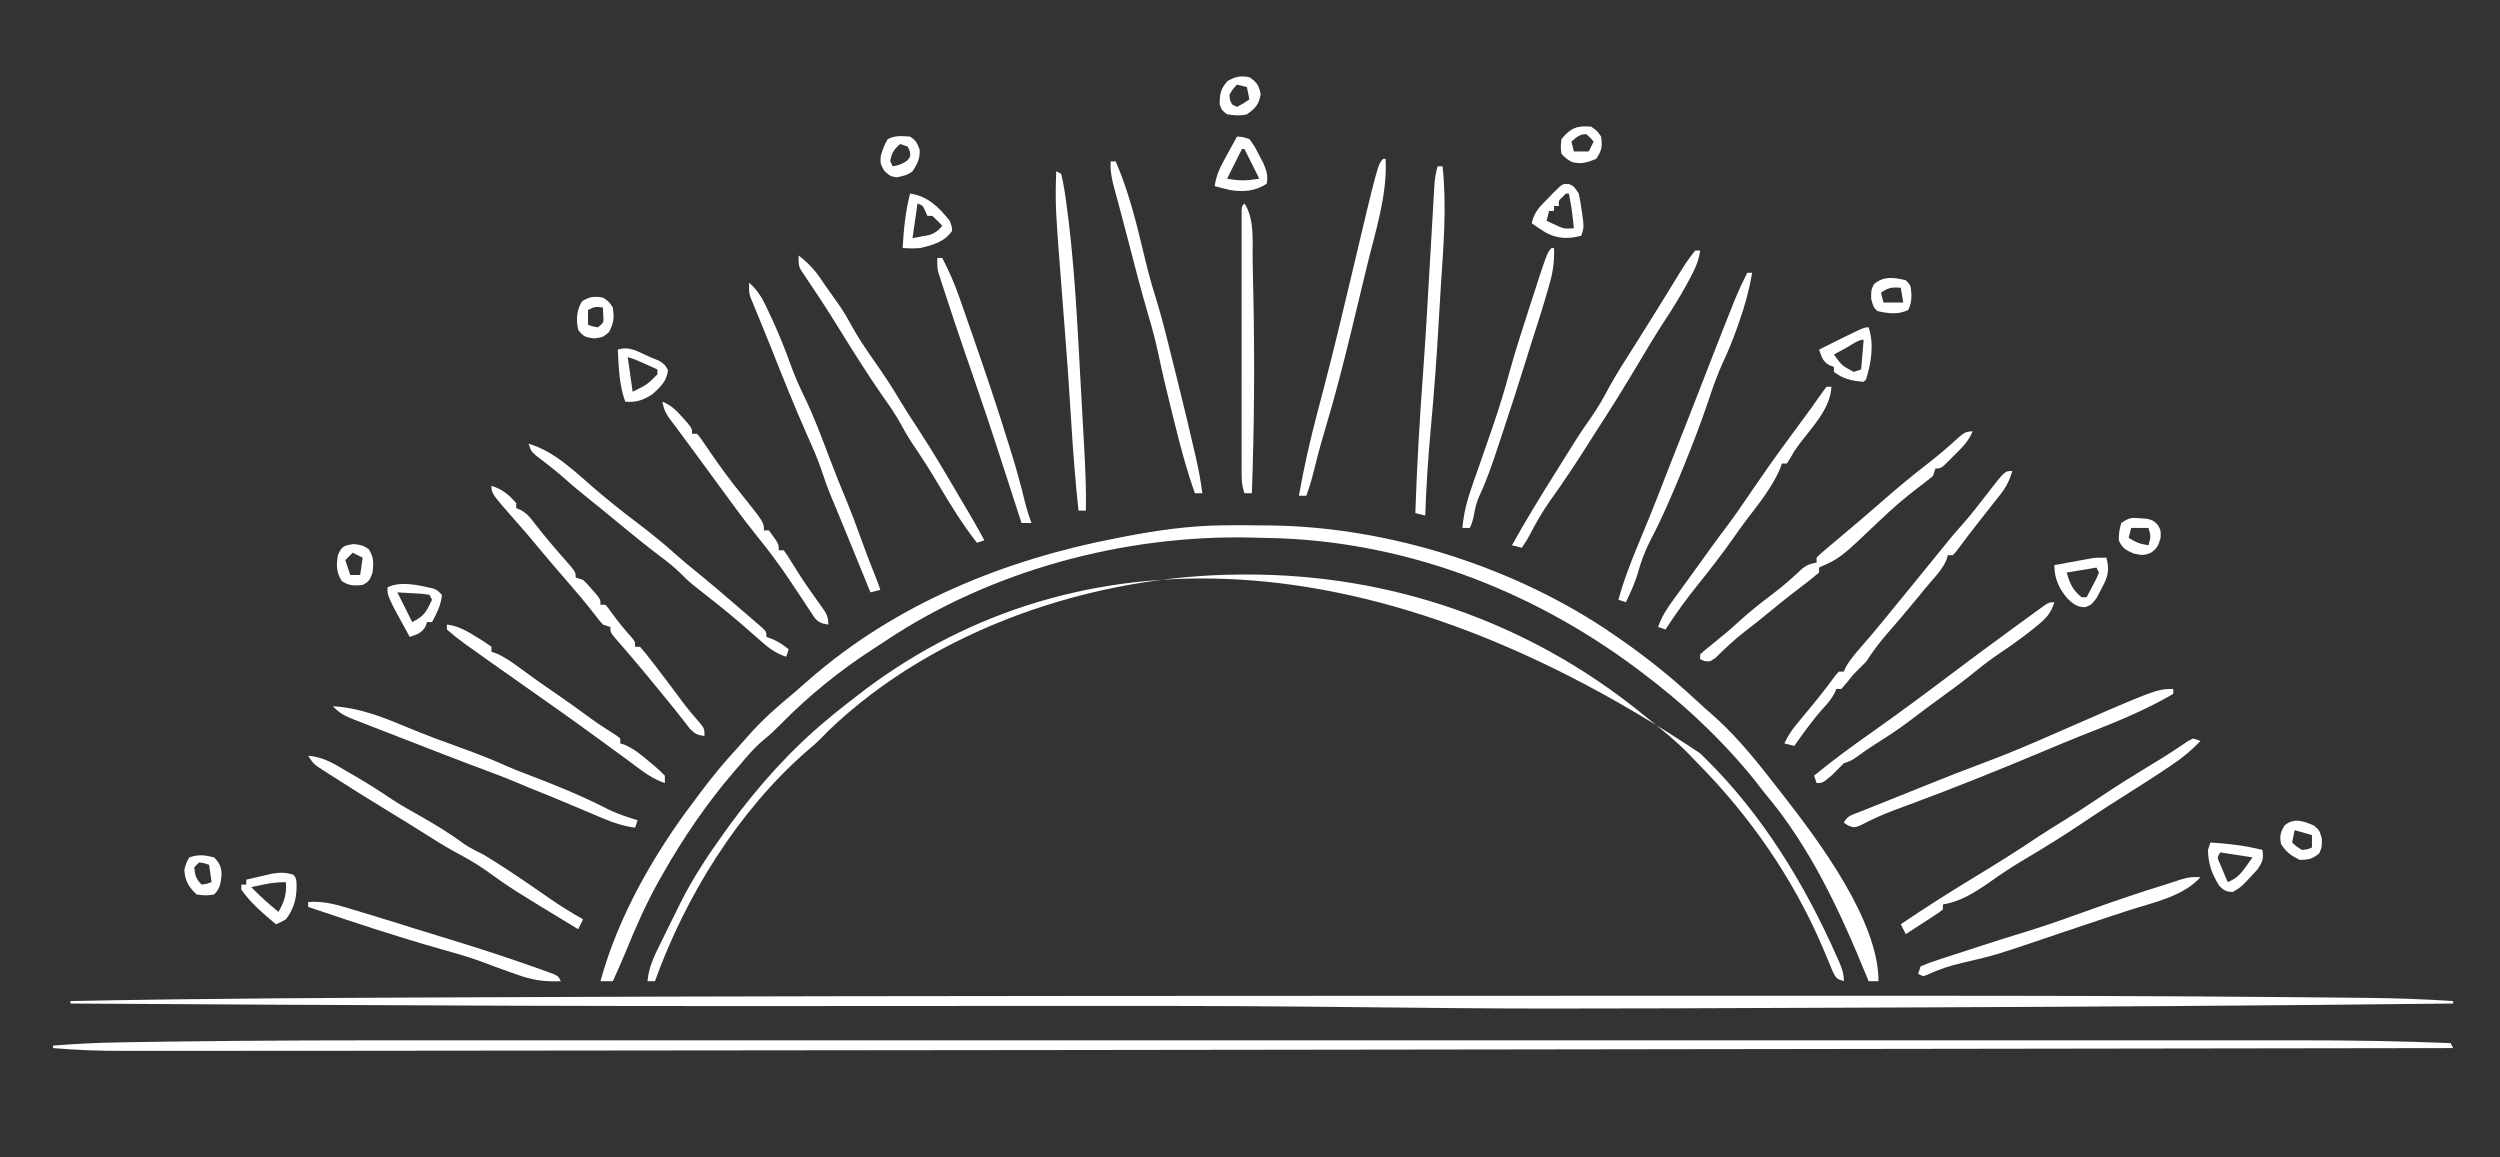 <?xml version="1.0" encoding="UTF-8" standalone="no" ?>
<!DOCTYPE svg PUBLIC "-//W3C//DTD SVG 1.1//EN" "http://www.w3.org/Graphics/SVG/1.1/DTD/svg11.dtd">
<svg xmlns="http://www.w3.org/2000/svg" xmlns:xlink="http://www.w3.org/1999/xlink" version="1.1" width="1080" height="500" viewBox="16.36 -12.22 1080 500" xml:space="preserve">
<rect x="16.36" y="-12.22" width="1080" height="500" fill="#333333" stroke="none"/>
<desc>Created with Fabric.js 5.2.4</desc>
<defs>
</defs>
<g transform="matrix(0 0 0 0 0 0)" id="6b1b3329-2578-43d5-9a4a-e3d559199214"  >
</g>
<g transform="matrix(1 0 0 1 540 250)" id="d617b390-7be3-4c4a-89b8-c3b7012f92b7"  >
<rect style="stroke: none; stroke-width: 1; stroke-dasharray: none; stroke-linecap: butt; stroke-dashoffset: 0; stroke-linejoin: miter; stroke-miterlimit: 4; fill: rgb(255,255,255); fill-rule: nonzero; opacity: 1; visibility: hidden;" vector-effect="non-scaling-stroke"  x="-540" y="-250" rx="0" ry="0" width="1080" height="500" />
</g>
<g transform="matrix(1.07 0 0 1.07 557.7 231.28)"  >
<g style="" vector-effect="non-scaling-stroke"   >
		<g transform="matrix(1 0 0 1 3.5 177.04)"  >
<path style="stroke: none; stroke-width: 1; stroke-dasharray: none; stroke-linecap: butt; stroke-dashoffset: 0; stroke-linejoin: miter; stroke-miterlimit: 4; fill: rgb(255,255,255); fill-rule: nonzero; opacity: 1;" vector-effect="non-scaling-stroke"  transform=" translate(71.88, -2.58)" d="M 0 0 C 21.938 0.005 43.876 0.004 65.815 -0.001 C 92.012 -0.006 118.209 -0.008 144.407 -0.005 C 147.221 -0.005 150.035 -0.005 152.85 -0.004 C 153.887 -0.004 153.887 -0.004 154.946 -0.004 C 165.047 -0.003 175.147 -0.004 185.248 -0.007 C 237.478 -0.019 289.706 0.06 341.934 0.544 C 345.312 0.575 348.691 0.605 352.069 0.634 C 357.325 0.681 362.58 0.732 367.836 0.788 C 369.738 0.807 371.641 0.826 373.543 0.843 C 385.431 0.951 397.261 1.364 409.125 2.129 C 409.125 2.459 409.125 2.789 409.125 3.129 C 334.73 3.988 260.335 4.45 185.935 4.73 C 180.823 4.749 175.711 4.769 170.599 4.789 C 35.256 5.316 35.256 5.316 -31.37 4.614 C -39.111 4.533 -46.853 4.456 -54.594 4.383 C -55.26 4.377 -55.926 4.371 -56.612 4.364 C -87.48 4.079 -118.349 4.085 -149.219 4.094 C -150.519 4.095 -151.819 4.095 -153.158 4.095 C -171.527 4.101 -189.897 4.113 -208.266 4.125 C -232.308 4.142 -256.349 4.155 -280.391 4.161 C -281.072 4.161 -281.753 4.161 -282.454 4.161 C -343.387 4.175 -404.318 3.954 -465.25 3.629 C -466.385 3.623 -467.519 3.617 -468.688 3.611 C -496.75 3.462 -524.813 3.303 -552.875 3.129 C -552.875 2.799 -552.875 2.469 -552.875 2.129 C -497.499 1.037 -442.12 0.815 -386.735 0.604 C -380.171 0.58 -373.607 0.554 -367.044 0.527 C -296.934 0.247 -226.824 0.069 0 0 Z" stroke-linecap="round" />
</g>
		<g transform="matrix(1 0 0 1 -5.5 76.53)"  >
<path style="stroke: none; stroke-width: 1; stroke-dasharray: none; stroke-linecap: butt; stroke-dashoffset: 0; stroke-linejoin: miter; stroke-miterlimit: 4; fill: rgb(255,255,255); fill-rule: nonzero; opacity: 1;" vector-effect="non-scaling-stroke"  transform=" translate(-7.57, -92)" d="M 0 0 C 6.193 -0.096 12.379 -0.056 18.572 0.046 C 19.665 0.057 19.665 0.057 20.78 0.068 C 68.253 0.726 119.547 17.12 158.572 44.046 C 159.183 44.465 159.795 44.883 160.424 45.315 C 171.472 52.931 181.801 61.178 191.623 70.319 C 194.291 72.801 197.021 75.205 199.76 77.608 C 209.503 86.391 217.544 96.72 225.572 107.046 C 226.034 107.635 226.496 108.223 226.971 108.83 C 241.574 127.575 265.572 159.601 265.572 184.046 C 264.252 184.046 262.932 184.046 261.572 184.046 C 261.297 183.368 261.021 182.691 260.737 181.992 C 250.02 155.789 238.03 129.803 219.572 108.046 C 218.363 106.484 217.154 104.922 215.947 103.358 C 202.494 86.595 186.759 71.897 169.572 59.046 C 169.016 58.627 168.46 58.209 167.887 57.778 C 124.511 25.348 72.092 5.741 17.678 5.072 C 15.829 5.049 13.98 4.992 12.131 4.929 C -39.198 3.795 -93.014 18.274 -135.749 46.923 C -137.356 47.998 -138.981 49.046 -140.607 50.093 C -154.029 58.808 -166.263 68.738 -177.494 80.133 C -179.8 82.463 -182.103 84.703 -184.678 86.733 C -188.367 89.835 -191.331 93.364 -194.428 97.046 C -195.54 98.326 -195.54 98.326 -196.674 99.632 C -207.655 112.458 -217.112 126.363 -225.428 141.046 C -225.768 141.64 -226.107 142.235 -226.458 142.848 C -231.933 152.5 -236.287 162.498 -240.477 172.764 C -242.057 176.555 -243.739 180.301 -245.428 184.046 C -247.078 184.046 -248.728 184.046 -250.428 184.046 C -243.329 157.959 -228.722 132.476 -212.428 111.046 C -211.585 109.916 -210.742 108.786 -209.9 107.655 C -205.405 101.669 -200.707 95.933 -195.623 90.433 C -194.173 88.856 -192.75 87.255 -191.357 85.628 C -185.544 78.881 -179.051 73.24 -172.224 67.564 C -170.285 65.925 -168.388 64.244 -166.49 62.558 C -131.134 31.557 -87.085 13.758 -41.428 5.046 C -40.365 4.839 -39.302 4.633 -38.208 4.42 C -25.445 1.965 -13.008 0.246 0 0 Z" stroke-linecap="round" />
</g>
		<g transform="matrix(1 0 0 1 0 194.58)"  >
<path style="stroke: none; stroke-width: 1; stroke-dasharray: none; stroke-linecap: butt; stroke-dashoffset: 0; stroke-linejoin: miter; stroke-miterlimit: 4; fill: rgb(255,255,255); fill-rule: nonzero; opacity: 1;" vector-effect="non-scaling-stroke"  transform=" translate(-326.67, -2.13)" d="M 0 0 C 10.318 0.003 20.636 0.001 30.954 -0.002 C 51.146 -0.007 71.339 -0.007 91.531 -0.004 C 109.181 -0.002 126.83 -0.001 144.48 -0.002 C 145.659 -0.002 146.838 -0.002 148.053 -0.002 C 152.841 -0.003 157.63 -0.003 162.418 -0.003 C 207.126 -0.006 251.833 -0.004 296.541 0.002 C 336.173 0.007 375.806 0.006 415.439 0.001 C 460.13 -0.004 504.821 -0.006 549.512 -0.003 C 554.28 -0.003 559.047 -0.002 563.814 -0.002 C 564.987 -0.002 566.161 -0.002 567.37 -0.002 C 585.025 -0.001 602.68 -0.002 620.334 -0.005 C 640.397 -0.007 660.459 -0.007 680.521 -0.001 C 691.724 0.002 702.927 0.002 714.13 -0.002 C 721.634 -0.004 729.137 -0.003 736.641 0.002 C 740.9 0.004 745.16 0.005 749.42 0.001 C 769.693 -0.015 789.913 0.3 810.171 1.132 C 810.501 1.792 810.831 2.452 811.171 3.132 C 744.861 3.228 678.55 3.324 612.239 3.418 C 610.744 3.42 610.744 3.42 609.219 3.422 C 587.513 3.453 565.807 3.483 544.101 3.514 C 533.442 3.529 522.783 3.544 512.124 3.559 C 510.533 3.561 510.533 3.561 508.911 3.563 C 478.242 3.607 447.573 3.651 416.904 3.695 C 318.471 3.839 220.038 3.979 -42.703 4.221 C -51.095 4.224 -59.487 4.229 -67.879 4.236 C -77.728 4.243 -87.577 4.247 -97.425 4.247 C -102.288 4.246 -107.15 4.247 -112.013 4.253 C -116.379 4.257 -120.746 4.258 -125.112 4.254 C -126.666 4.253 -128.219 4.255 -129.772 4.258 C -139.173 4.275 -148.461 3.939 -157.829 3.132 C -157.829 2.802 -157.829 2.472 -157.829 2.132 C -148.821 1.413 -139.856 0.951 -130.822 0.82 C -129.591 0.799 -128.36 0.779 -127.092 0.758 C -123.713 0.704 -120.335 0.654 -116.957 0.607 C -114.78 0.577 -112.603 0.545 -110.426 0.514 C -73.619 -0.013 -36.811 -0.012 0 0 Z" stroke-linecap="round" />
</g>
		<g transform="matrix(1 0 0 1 -3 86.49)"  >
<path style="stroke: none; stroke-width: 1; stroke-dasharray: none; stroke-linecap: butt; stroke-dashoffset: 0; stroke-linejoin: miter; stroke-miterlimit: 4; fill: rgb(255,255,255); fill-rule: nonzero; opacity: 1;" vector-effect="non-scaling-stroke"  transform=" translate(183.5, -9.91)" d="M 0 0 C 0.663 0.648 1.326 1.297 2.009 1.965 C 25.136 24.753 42.171 52.698 55.25 82.25 C 55.538 82.899 55.826 83.548 56.122 84.217 C 57.311 87 58 88.938 58 92 C 55 91 55 91 53.457 87.965 C 52.9 86.626 52.353 85.283 51.812 83.938 C 51.191 82.461 50.566 80.986 49.938 79.512 C 49.456 78.379 49.456 78.379 48.965 77.224 C 37.181 50.061 20.166 25.56 -0.553 4.473 C -1.802 3.201 -3.034 1.913 -4.262 0.621 C -9.441 -4.747 -15.166 -9.366 -21 -14 C -22.097 -14.888 -23.193 -15.776 -24.289 -16.664 C -69.587 -53.131 -124.996 -72.293 -183.062 -72.188 C -184.152 -72.186 -184.152 -72.186 -185.263 -72.184 C -244.394 -71.987 -308.475 -50.795 -351.875 -9.203 C -353.03 -8.038 -354.177 -6.865 -355.316 -5.684 C -356.992 -4.008 -358.741 -2.514 -360.562 -1 C -388.286 23.084 -409.637 57.678 -422 92 C -422.99 92 -423.98 92 -425 92 C -424.504 85.742 -421.66 80.606 -418.938 75.062 C -418.438 74.036 -417.938 73.01 -417.424 71.953 C -415.961 68.963 -414.483 65.98 -413 63 C -412.629 62.248 -412.258 61.497 -411.875 60.723 C -406.8 50.517 -400.663 41.235 -394 32 C -393.247 30.949 -392.494 29.899 -391.719 28.816 C -380.217 13.127 -367.039 -1.61 -352 -14 C -351.281 -14.597 -350.561 -15.194 -349.82 -15.809 C -347.241 -17.91 -344.629 -19.961 -342 -22 C -341.486 -22.402 -340.973 -22.804 -340.444 -23.218 C -258.039 -87.305 -138.749 -92.724 0 0 Z" stroke-linecap="round" />
</g>
		<g transform="matrix(1 0 0 1 235.5 -6.98)"  >
<path style="stroke: none; stroke-width: 1; stroke-dasharray: none; stroke-linecap: butt; stroke-dashoffset: 0; stroke-linejoin: miter; stroke-miterlimit: 4; fill: rgb(255,255,255); fill-rule: nonzero; opacity: 1;" vector-effect="non-scaling-stroke"  transform=" translate(55, -46.44)" d="M 0 0 C -1.612 4.031 -4.462 6.759 -7.5 9.75 C -7.999 10.257 -8.498 10.763 -9.012 11.285 C -12.747 15 -12.747 15 -15 15 C -15.33 15.99 -15.66 16.98 -16 18 C -18.009 19.684 -20.022 21.255 -22.125 22.812 C -27.569 26.952 -32.624 31.334 -37.562 36.062 C -53.36 51.123 -53.36 51.123 -62 55 C -62 55.66 -62 56.32 -62 57 C -64.069 58.767 -66.146 60.423 -68.312 62.062 C -69.605 63.058 -70.897 64.054 -72.188 65.051 C -72.833 65.548 -73.479 66.045 -74.145 66.557 C -76.739 68.575 -79.277 70.658 -81.812 72.75 C -85.02 75.395 -88.256 77.98 -91.562 80.5 C -95.919 83.822 -99.826 87.545 -103.738 91.375 C -106 93 -106 93 -108.293 92.75 C -109.138 92.379 -109.138 92.379 -110 92 C -110 91.34 -110 90.68 -110 90 C -108.427 88.586 -106.789 87.244 -105.125 85.938 C -101.342 82.917 -97.679 79.848 -94.125 76.562 C -89.854 72.665 -85.382 69.153 -80.766 65.68 C -76.581 62.511 -72.699 59.118 -68.902 55.496 C -66.901 53.922 -65.489 53.405 -63 53 C -63 52.34 -63 51.68 -63 51 C -61.707 49.66 -61.707 49.66 -59.812 48.062 C -59.078 47.437 -58.343 46.812 -57.586 46.168 C -56.733 45.453 -55.879 44.737 -55 44 C -53.516 42.746 -52.033 41.493 -50.55 40.238 C -49.458 39.315 -48.364 38.392 -47.271 37.471 C -43.63 34.4 -40.031 31.287 -36.448 28.15 C -30.393 22.852 -24.24 17.754 -17.874 12.834 C -13.642 9.55 -9.614 6.092 -5.672 2.461 C -3.702 0.739 -2.641 0 0 0 Z" stroke-linecap="round" />
</g>
		<g transform="matrix(1 0 0 1 260.5 18.08)"  >
<path style="stroke: none; stroke-width: 1; stroke-dasharray: none; stroke-linecap: butt; stroke-dashoffset: 0; stroke-linejoin: miter; stroke-miterlimit: 4; fill: rgb(255,255,255); fill-rule: nonzero; opacity: 1;" vector-effect="non-scaling-stroke"  transform=" translate(46, -55.5)" d="M 0 0 C -1.283 4.597 -2.974 7.355 -6 11 C -6.854 12.076 -7.704 13.154 -8.551 14.234 C -8.999 14.805 -9.447 15.375 -9.908 15.962 C -10.372 16.552 -10.835 17.142 -11.312 17.75 C -12.036 18.668 -12.036 18.668 -12.773 19.604 C -16.128 23.867 -19.423 28.17 -22.66 32.523 C -23.102 33.011 -23.544 33.498 -24 34 C -24.66 34 -25.32 34 -26 34 C -26.206 34.681 -26.413 35.361 -26.625 36.062 C -28.116 39.247 -29.861 41.339 -32.184 43.941 C -34.233 46.264 -36.177 48.655 -38.125 51.062 C -42.262 56.148 -46.516 61.123 -50.838 66.053 C -53.865 69.541 -56.461 73.131 -59 77 C -60.645 78.688 -62.313 80.354 -64 82 C -64.906 83.096 -65.802 84.2 -66.688 85.312 C -67.451 86.199 -68.214 87.086 -69 88 C -69.66 88 -70.32 88 -71 88 C -71.266 88.587 -71.531 89.173 -71.805 89.777 C -73.033 92.062 -74.364 93.666 -76.125 95.562 C -80.486 100.419 -84.233 105.678 -88 111 C -89.32 110.67 -90.64 110.34 -92 110 C -90.68 107.159 -89.202 104.838 -87.207 102.426 C -86.662 101.762 -86.117 101.098 -85.556 100.414 C -84.981 99.721 -84.405 99.027 -83.812 98.312 C -82.635 96.882 -81.457 95.451 -80.281 94.02 C -79.715 93.331 -79.149 92.642 -78.566 91.932 C -76.046 88.823 -73.644 85.628 -71.27 82.406 C -70.641 81.71 -70.641 81.71 -70 81 C -69.34 81 -68.68 81 -68 81 C -67.774 80.465 -67.549 79.93 -67.316 79.379 C -65.574 76.229 -63.288 73.64 -60.938 70.938 C -59.938 69.773 -58.939 68.607 -57.941 67.441 C -57.444 66.861 -56.947 66.282 -56.434 65.684 C -52.884 61.516 -49.455 57.247 -46 53 C -44.584 51.27 -43.167 49.541 -41.75 47.812 C -39.086 44.56 -36.432 41.3 -33.789 38.031 C -23.967 25.891 -23.967 25.891 -20.375 21.875 C -16.668 17.731 -13.294 13.326 -9.906 8.921 C -2.996 0 -2.996 0 0 0 Z" stroke-linecap="round" />
</g>
		<g transform="matrix(1 0 0 1 322 110.08)"  >
<path style="stroke: none; stroke-width: 1; stroke-dasharray: none; stroke-linecap: butt; stroke-dashoffset: 0; stroke-linejoin: miter; stroke-miterlimit: 4; fill: rgb(255,255,255); fill-rule: nonzero; opacity: 1;" vector-effect="non-scaling-stroke"  transform=" translate(57.5, -39.5)" d="M 0 0 C 0.99 0.33 1.98 0.66 3 1 C -0.46 4.639 -3.952 7.535 -8.125 10.375 C -8.695 10.764 -9.265 11.152 -9.852 11.553 C -15.16 15.153 -20.571 18.585 -26 22 C -28.252 23.434 -30.503 24.871 -32.75 26.312 C -33.636 26.88 -33.636 26.88 -34.54 27.46 C -37.557 29.4 -40.554 31.363 -43.523 33.375 C -51.503 38.779 -59.635 43.826 -67.928 48.736 C -73.042 51.778 -77.943 54.98 -82.766 58.469 C -88.399 62.329 -94.183 65.947 -101 67 C -101 67.66 -101 68.32 -101 69 C -102.377 70.145 -102.377 70.145 -104.281 71.383 C -104.958 71.828 -105.635 72.272 -106.332 72.73 C -107.047 73.191 -107.763 73.651 -108.5 74.125 C -109.215 74.593 -109.931 75.061 -110.668 75.543 C -112.441 76.702 -114.22 77.852 -116 79 C -116.66 77.68 -117.32 76.36 -118 75 C -107.923 68.148 -97.663 61.681 -87.243 55.366 C -78.876 50.272 -70.558 45.1 -62.445 39.609 C -59.128 37.426 -55.75 35.343 -52.375 33.25 C -47.056 29.951 -41.811 26.568 -36.625 23.062 C -30.344 18.824 -23.931 14.835 -17.444 10.921 C -14.1 8.903 -10.773 6.877 -7.52 4.715 C -6.544 4.066 -5.568 3.418 -4.562 2.75 C -3.739 2.188 -2.915 1.626 -2.066 1.047 C -1.384 0.701 -0.703 0.356 0 0 Z" stroke-linecap="round" />
</g>
		<g transform="matrix(1 0 0 1 305 78.48)"  >
<path style="stroke: none; stroke-width: 1; stroke-dasharray: none; stroke-linecap: butt; stroke-dashoffset: 0; stroke-linejoin: miter; stroke-miterlimit: 4; fill: rgb(255,255,255); fill-rule: nonzero; opacity: 1;" vector-effect="non-scaling-stroke"  transform=" translate(66.5, -27.9)" d="M 0 0 C 0 0.66 0 1.32 0 2 C -11.759 8.845 -24.086 13.765 -36.739 18.709 C -41.96 20.776 -47.136 22.949 -52.312 25.125 C -70.167 32.605 -88.133 39.883 -106.293 46.594 C -106.985 46.849 -107.676 47.105 -108.389 47.369 C -109.734 47.865 -111.081 48.361 -112.428 48.854 C -117.378 50.693 -122.086 52.871 -126.766 55.312 C -129 56 -129 56 -131.297 55.125 C -131.859 54.754 -132.421 54.383 -133 54 C -131.55 51.101 -129.685 50.874 -126.699 49.68 C -125.03 49.006 -125.03 49.006 -123.327 48.319 C -122.126 47.843 -120.925 47.366 -119.688 46.875 C -117.829 46.129 -115.971 45.383 -114.112 44.636 C -112.246 43.888 -110.379 43.144 -108.511 42.4 C -105.444 41.177 -102.381 39.945 -99.32 38.707 C -91.747 35.649 -84.157 32.656 -76.5 29.812 C -68.165 26.714 -59.993 23.313 -51.848 19.746 C -6.742 0 -6.742 0 0 0 Z" stroke-linecap="round" />
</g>
		<g transform="matrix(1 0 0 1 142.5 -66.42)"  >
<path style="stroke: none; stroke-width: 1; stroke-dasharray: none; stroke-linecap: butt; stroke-dashoffset: 0; stroke-linejoin: miter; stroke-miterlimit: 4; fill: rgb(255,255,255); fill-rule: nonzero; opacity: 1;" vector-effect="non-scaling-stroke"  transform=" translate(36, -60)" d="M 0 0 C 0.66 0 1.32 0 2 0 C 1.393 4.459 -0.368 8.037 -2.5 11.938 C -2.859 12.602 -3.218 13.266 -3.588 13.95 C -6.238 18.78 -9.117 23.424 -12.15 28.025 C -16.114 34.075 -19.798 40.287 -23.5 46.5 C -28.839 55.449 -34.298 64.278 -40 73 C -41.19 74.873 -42.378 76.748 -43.562 78.625 C -48.399 86.231 -53.366 93.741 -58.625 101.062 C -61.701 105.413 -64.263 109.938 -66.738 114.652 C -68 117 -68 117 -70 120 C -71.32 119.67 -72.64 119.34 -74 119 C -68.693 109.513 -63.104 100.246 -57.295 91.059 C -55.983 88.972 -54.683 86.878 -53.387 84.781 C -49.8 78.986 -46.23 73.225 -42.25 67.688 C -39.366 63.653 -37.036 59.475 -34.715 55.098 C -31.496 49.283 -27.877 43.708 -24.323 38.094 C -22.162 34.674 -20.019 31.243 -17.875 27.812 C -17.461 27.152 -17.048 26.491 -16.621 25.81 C -14.655 22.666 -12.7 19.517 -10.77 16.352 C -3.487 4.411 -3.487 4.411 0 0 Z" stroke-linecap="round" />
</g>
		<g transform="matrix(1 0 0 1 174.5 -50.92)"  >
<path style="stroke: none; stroke-width: 1; stroke-dasharray: none; stroke-linecap: butt; stroke-dashoffset: 0; stroke-linejoin: miter; stroke-miterlimit: 4; fill: rgb(255,255,255); fill-rule: nonzero; opacity: 1;" vector-effect="non-scaling-stroke"  transform=" translate(25, -66.5)" d="M 0 0 C 0.66 0 1.32 0 2 0 C 0.796 6.892 -0.95 13.357 -3.312 19.938 C -3.595 20.754 -3.878 21.571 -4.17 22.412 C -5.748 26.874 -7.506 31.181 -9.504 35.473 C -11.93 40.711 -13.817 46.023 -15.625 51.5 C -18.689 60.541 -22.076 69.414 -25.688 78.25 C -26.139 79.355 -26.59 80.461 -27.055 81.6 C -30.757 90.576 -34.598 99.467 -39.125 108.062 C -41.377 112.509 -42.978 116.797 -44.277 121.598 C -45.47 125.563 -47.224 129.267 -49 133 C -49.99 132.67 -50.98 132.34 -52 132 C -49.839 124.072 -46.906 116.579 -43.75 109 C -42.763 106.606 -41.778 104.211 -40.793 101.816 C -40.315 100.655 -39.837 99.494 -39.345 98.297 C -37 92.549 -34.763 86.76 -32.535 80.965 C -31.425 78.08 -30.286 75.209 -29.134 72.341 C -27.168 67.432 -25.238 62.51 -23.32 57.582 C -22.632 55.814 -21.943 54.047 -21.254 52.279 C -20.192 49.553 -19.13 46.826 -18.069 44.099 C -4.062 8.124 -4.062 8.124 0 0 Z" stroke-linecap="round" />
</g>
		<g transform="matrix(1 0 0 1 -146 -66.42)"  >
<path style="stroke: none; stroke-width: 1; stroke-dasharray: none; stroke-linecap: butt; stroke-dashoffset: 0; stroke-linejoin: miter; stroke-miterlimit: 4; fill: rgb(255,255,255); fill-rule: nonzero; opacity: 1;" vector-effect="non-scaling-stroke"  transform=" translate(-37.5, -58)" d="M 0 0 C 4.343 3.356 6.992 6.337 10 11 C 12.221 14.167 14.45 17.33 16.684 20.488 C 18.416 23.026 19.921 25.626 21.383 28.328 C 24.078 33.268 27.212 37.833 30.438 42.438 C 34.288 47.998 38.05 53.542 41.441 59.398 C 43.548 62.916 45.813 66.323 48.062 69.75 C 54.245 79.203 59.954 88.926 65.641 98.683 C 66.613 100.341 67.596 101.992 68.585 103.64 C 70.003 106.006 71.354 108.398 72.688 110.812 C 73.124 111.603 73.561 112.393 74.012 113.207 C 74.338 113.799 74.664 114.39 75 115 C 73.515 115.495 73.515 115.495 72 116 C 66.153 108.502 61.271 100.597 56.44 92.424 C 53.021 86.654 49.442 81.069 45.664 75.527 C 44.126 73.192 42.76 70.837 41.438 68.375 C 39.266 64.347 36.73 60.699 34.074 56.977 C 27.292 47.244 21.031 37.134 14.792 27.047 C 12.558 23.447 10.276 19.887 7.93 16.359 C 7.421 15.59 6.911 14.82 6.387 14.027 C 5.4 12.54 4.405 11.058 3.402 9.582 C 2.958 8.91 2.513 8.239 2.055 7.547 C 1.657 6.957 1.26 6.368 0.851 5.761 C 0 4 0 4 0 0 Z" stroke-linecap="round" />
</g>
		<g transform="matrix(1 0 0 1 -240 -5.42)"  >
<path style="stroke: none; stroke-width: 1; stroke-dasharray: none; stroke-linecap: butt; stroke-dashoffset: 0; stroke-linejoin: miter; stroke-miterlimit: 4; fill: rgb(255,255,255); fill-rule: nonzero; opacity: 1;" vector-effect="non-scaling-stroke"  transform=" translate(-52.5, -43)" d="M 0 0 C 10.561 3.09 18.663 11.3 26.879 18.34 C 32.179 22.877 37.639 27.21 43.191 31.434 C 48.902 35.778 54.464 40.188 59.777 45.02 C 62.192 47.171 64.675 49.213 67.188 51.25 C 73.349 56.253 79.377 61.403 85.377 66.597 C 86.877 67.894 88.384 69.184 89.891 70.473 C 90.71 71.183 91.53 71.893 92.375 72.625 C 93.084 73.236 93.793 73.847 94.523 74.477 C 96 76 96 76 96 78 C 96.743 78.268 97.485 78.536 98.25 78.812 C 100.866 79.942 102.802 81.209 105 83 C 104.505 84.485 104.505 84.485 104 86 C 99.168 84.489 96.075 81.741 92.375 78.438 C 91.128 77.347 89.881 76.257 88.633 75.168 C 87.711 74.36 87.711 74.36 86.771 73.537 C 80.132 67.775 73.21 62.338 66.289 56.922 C 64 55 64 55 61.57 52.543 C 58.939 49.94 56.213 47.777 53.25 45.562 C 47.065 40.887 41.078 35.995 35.109 31.049 C 31.247 27.849 27.369 24.677 23.438 21.562 C 19.889 18.744 16.472 15.813 13.09 12.797 C 9.833 9.997 6.417 7.402 3.004 4.797 C 1 3 1 3 0 0 Z" stroke-linecap="round" />
</g>
		<g transform="matrix(1 0 0 1 -39.02 -95.42)"  >
<path style="stroke: none; stroke-width: 1; stroke-dasharray: none; stroke-linecap: butt; stroke-dashoffset: 0; stroke-linejoin: miter; stroke-miterlimit: 4; fill: rgb(255,255,255); fill-rule: nonzero; opacity: 1;" vector-effect="non-scaling-stroke"  transform=" translate(-18.47, -67)" d="M 0 0 C 0.66 0 1.32 0 2 0 C 7.094 11.732 10.143 23.89 13.107 36.287 C 14.549 42.295 16.027 48.256 17.902 54.148 C 20.549 62.526 22.615 71.047 24.727 79.571 C 25.429 82.402 26.137 85.231 26.846 88.061 C 29.247 97.678 31.57 107.311 33.785 116.973 C 33.994 117.876 34.202 118.779 34.417 119.71 C 35.495 124.462 36.392 129.165 37 134 C 36.01 134 35.02 134 34 134 C 30.763 124.956 28.31 115.799 26.018 106.483 C 25.44 104.134 24.854 101.788 24.268 99.441 C 22.534 92.472 20.866 85.502 19.395 78.473 C 18.245 73.001 16.856 67.666 15.25 62.312 C 12.165 51.771 9.405 41.155 6.68 30.516 C 5.628 26.414 4.555 22.321 3.445 18.234 C 3.21 17.364 2.975 16.493 2.733 15.596 C 2.301 14.003 1.864 12.412 1.422 10.822 C 0.426 7.132 -0.248 3.829 0 0 Z" stroke-linecap="round" />
</g>
		<g transform="matrix(1 0 0 1 36.04 -95.42)"  >
<path style="stroke: none; stroke-width: 1; stroke-dasharray: none; stroke-linecap: butt; stroke-dashoffset: 0; stroke-linejoin: miter; stroke-miterlimit: 4; fill: rgb(255,255,255); fill-rule: nonzero; opacity: 1;" vector-effect="non-scaling-stroke"  transform=" translate(16.46, -68)" d="M 0 0 C 0.33 0 0.66 0 1 0 C 1.778 14.774 -3.321 29.918 -6.75 44.188 C -6.97 45.107 -7.191 46.027 -7.418 46.975 C -8.937 53.318 -10.466 59.66 -12 66 C -12.177 66.733 -12.354 67.466 -12.536 68.221 C -15.911 82.192 -19.464 96.075 -23.604 109.84 C -25.351 115.657 -26.911 121.493 -28.342 127.396 C -29.081 130.32 -29.976 133.163 -31 136 C -31.99 136 -32.98 136 -34 136 C -32.037 124.678 -29.495 113.607 -26.562 102.5 C -25.791 99.552 -25.023 96.604 -24.254 93.656 C -24.064 92.928 -23.873 92.2 -23.677 91.45 C -19.909 77.016 -16.435 62.516 -13 48 C -2.149 2.149 -2.149 2.149 0 0 Z" stroke-linecap="round" />
</g>
		<g transform="matrix(1 0 0 1 71.41 -89.92)"  >
<path style="stroke: none; stroke-width: 1; stroke-dasharray: none; stroke-linecap: butt; stroke-dashoffset: 0; stroke-linejoin: miter; stroke-miterlimit: 4; fill: rgb(255,255,255); fill-rule: nonzero; opacity: 1;" vector-effect="non-scaling-stroke"  transform=" translate(3.09, -70.5)" d="M 0 0 C 0.66 0 1.32 0 2 0 C 3.728 16.181 2.362 32.265 1.294 48.441 C 1.011 52.762 0.762 57.083 0.523 61.406 C -0.307 76.27 -1.394 91.086 -2.762 105.91 C -3.839 117.597 -4.609 129.269 -5 141 C -6.32 140.67 -7.64 140.34 -9 140 C -8.361 120.635 -7.203 101.323 -5.779 82.001 C -5.177 73.749 -4.657 65.494 -4.184 57.234 C -4.059 55.056 -3.932 52.878 -3.805 50.699 C -3.444 44.519 -3.084 38.339 -2.729 32.158 C -2.511 28.349 -2.289 24.54 -2.065 20.731 C -1.98 19.288 -1.897 17.846 -1.816 16.403 C -1.702 14.396 -1.584 12.389 -1.465 10.382 C -1.399 9.243 -1.333 8.104 -1.265 6.93 C -1.045 4.494 -0.688 2.339 0 0 Z" stroke-linecap="round" />
</g>
		<g transform="matrix(1 0 0 1 -177 -50.92)"  >
<path style="stroke: none; stroke-width: 1; stroke-dasharray: none; stroke-linecap: butt; stroke-dashoffset: 0; stroke-linejoin: miter; stroke-miterlimit: 4; fill: rgb(255,255,255); fill-rule: nonzero; opacity: 1;" vector-effect="non-scaling-stroke"  transform=" translate(-26.5, -62.5)" d="M 0 0 C 4.228 3.558 6.116 7.833 8.375 12.75 C 8.769 13.594 9.164 14.438 9.57 15.308 C 12.278 21.194 14.651 27.147 16.84 33.242 C 18.415 37.583 20.231 41.714 22.25 45.875 C 26.128 53.869 29.226 62.154 32.36 70.462 C 34.735 76.755 37.226 82.977 39.835 89.176 C 41.53 93.284 43.056 97.445 44.562 101.625 C 46.708 107.519 48.89 113.385 51.273 119.188 C 51.908 120.769 52.461 122.383 53 124 C 51.02 124.495 51.02 124.495 49 125 C 48.703 124.271 48.407 123.542 48.101 122.791 C 46.714 119.382 45.326 115.972 43.938 112.562 C 43.687 111.948 43.437 111.333 43.179 110.699 C 39.522 101.709 39.522 101.709 35.816 92.738 C 35.504 91.987 35.191 91.235 34.869 90.461 C 34.314 89.128 33.756 87.797 33.195 86.467 C 31.853 83.246 30.662 80.015 29.598 76.695 C 27.889 71.473 25.677 66.513 23.438 61.5 C 18.417 50.109 13.77 38.59 9.199 27.013 C 8.016 24.04 6.809 21.077 5.594 18.117 C 5.219 17.199 4.844 16.281 4.458 15.335 C 3.755 13.618 3.048 11.903 2.335 10.191 C 2.026 9.43 1.717 8.67 1.398 7.887 C 1.127 7.229 0.855 6.571 0.576 5.893 C 0 4 0 4 0 0 Z" stroke-linecap="round" />
</g>
		<g transform="matrix(1 0 0 1 -264.5 19.08)"  >
<path style="stroke: none; stroke-width: 1; stroke-dasharray: none; stroke-linecap: butt; stroke-dashoffset: 0; stroke-linejoin: miter; stroke-miterlimit: 4; fill: rgb(255,255,255); fill-rule: nonzero; opacity: 1;" vector-effect="non-scaling-stroke"  transform=" translate(-43, -50.5)" d="M 0 0 C 4.428 1.392 6.956 3.521 10 7 C 10 7.66 10 8.32 10 9 C 10.588 9.242 11.176 9.485 11.781 9.734 C 14.422 11.241 15.67 12.826 17.5 15.25 C 21.523 20.461 25.779 25.424 30.139 30.353 C 34 34.783 34 34.783 34 37 C 34.99 37.33 35.98 37.66 37 38 C 38.824 39.777 38.824 39.777 40.688 41.938 C 41.31 42.648 41.933 43.358 42.574 44.09 C 44 46 44 46 44 48 C 44.66 48 45.32 48 46 48 C 47.297 49.504 47.297 49.504 48.75 51.562 C 51.288 55.082 53.984 58.342 56.898 61.555 C 58 63 58 63 58 65 C 58.66 65 59.32 65 60 65 C 61.771 67.046 63.425 69.1 65.062 71.25 C 65.551 71.882 66.04 72.513 66.544 73.164 C 70.417 78.187 74.207 83.272 77.984 88.367 C 79.764 90.691 81.611 92.883 83.562 95.062 C 86 98 86 98 86 101 C 83.217 100.654 82.123 100.125 80.133 98.094 C 79.47 97.238 78.808 96.382 78.125 95.5 C 77.341 94.507 76.558 93.515 75.75 92.492 C 75.316 91.938 74.881 91.383 74.434 90.812 C 71.714 87.375 68.914 84.005 66.125 80.625 C 65.531 79.902 64.938 79.18 64.326 78.435 C 61.467 74.96 58.589 71.504 55.656 68.09 C 55.143 67.492 54.63 66.893 54.101 66.277 C 53.138 65.159 52.171 64.044 51.2 62.934 C 48 59.219 48 59.219 48 57 C 47.01 56.67 46.02 56.34 45 56 C 43.414 54.242 43.414 54.242 41.625 51.875 C 38.093 47.33 34.413 42.958 30.625 38.625 C 25.739 33.026 20.944 27.365 16.207 21.641 C 14.276 19.331 12.311 17.064 10.312 14.812 C 0 3.1 0 3.1 0 0 Z" stroke-linecap="round" />
</g>
		<g transform="matrix(1 0 0 1 -326 112.58)"  >
<path style="stroke: none; stroke-width: 1; stroke-dasharray: none; stroke-linecap: butt; stroke-dashoffset: 0; stroke-linejoin: miter; stroke-miterlimit: 4; fill: rgb(255,255,255); fill-rule: nonzero; opacity: 1;" vector-effect="non-scaling-stroke"  transform=" translate(-55.5, -35)" d="M 0 0 C 6.307 0.387 11.004 3.558 16.312 6.688 C 17.212 7.205 18.111 7.723 19.037 8.256 C 24.079 11.184 28.955 14.279 33.782 17.547 C 37.563 20.024 41.503 22.216 45.438 24.438 C 51.473 27.881 57.328 31.385 62.895 35.562 C 65.476 37.325 68.203 38.608 71 40 C 73.082 41.26 75.143 42.555 77.188 43.875 C 77.774 44.254 78.361 44.632 78.965 45.022 C 85.17 49.057 91.262 53.257 97.339 57.482 C 101.787 60.558 106.26 63.394 111 66 C 110.01 67.98 110.01 67.98 109 70 C 82.107 53.698 82.107 53.698 71.812 46.312 C 67.73 43.414 63.509 41.054 59.09 38.711 C 54.758 36.312 50.593 33.673 46.407 31.031 C 41.196 27.742 35.952 24.515 30.688 21.312 C 24.076 17.283 17.499 13.21 11 9 C 10.144 8.455 9.288 7.909 8.406 7.348 C 7.592 6.82 6.777 6.293 5.938 5.75 C 5.225 5.291 4.512 4.832 3.777 4.359 C 2 3 2 3 0 0 Z" stroke-linecap="round" />
</g>
		<g transform="matrix(1 0 0 1 -73.58 -89.92)"  >
<path style="stroke: none; stroke-width: 1; stroke-dasharray: none; stroke-linecap: butt; stroke-dashoffset: 0; stroke-linejoin: miter; stroke-miterlimit: 4; fill: rgb(255,255,255); fill-rule: nonzero; opacity: 1;" vector-effect="non-scaling-stroke"  transform=" translate(-5.92, -68.5)" d="M 0 0 C 0.99 0.495 0.99 0.495 2 1 C 2.613 3.457 3.06 5.814 3.438 8.312 C 3.626 9.54 3.626 9.54 3.818 10.792 C 7.464 36.287 8.556 62.312 10 88 C 10.045 88.793 10.09 89.586 10.136 90.403 C 10.426 95.531 10.71 100.66 10.988 105.789 C 11.078 107.447 11.169 109.105 11.26 110.762 C 11.739 119.511 12.151 128.234 12 137 C 11.01 137 10.02 137 9 137 C 7.665 124.385 6.695 111.775 5.943 99.112 C 5.25 87.502 4.408 75.908 3.5 64.312 C 3.243 61.016 2.987 57.719 2.73 54.422 C 2.637 53.223 2.637 53.223 2.542 52 C -0.4 14.114 -0.4 14.114 0 0 Z" stroke-linecap="round" />
</g>
		<g transform="matrix(1 0 0 1 -310 82.08)"  >
<path style="stroke: none; stroke-width: 1; stroke-dasharray: none; stroke-linecap: butt; stroke-dashoffset: 0; stroke-linejoin: miter; stroke-miterlimit: 4; fill: rgb(255,255,255); fill-rule: nonzero; opacity: 1;" vector-effect="non-scaling-stroke"  transform=" translate(-61.5, -24.5)" d="M 0 0 C 10.471 0.551 20.051 4.314 29.625 8.355 C 37.384 11.62 45.288 14.464 53.197 17.338 C 58.92 19.434 64.549 21.607 70.093 24.14 C 72.688 25.31 75.334 26.316 78 27.312 C 89.357 31.643 100.521 36.128 111.328 41.711 C 115.125 43.543 118.966 44.79 123 46 C 122.67 46.99 122.34 47.98 122 49 C 117.45 48.405 113.645 47.198 109.422 45.418 C 108.505 45.035 108.505 45.035 107.569 44.644 C 105.627 43.831 103.688 43.01 101.75 42.188 C 99.831 41.381 97.911 40.575 95.992 39.77 C 94.741 39.246 93.491 38.72 92.242 38.194 C 87.897 36.366 83.53 34.599 79.147 32.863 C 77.178 32.072 75.228 31.248 73.281 30.402 C 70.05 29.021 66.798 27.777 63.5 26.562 C 51.189 21.989 38.955 17.213 26.719 12.447 C 24.376 11.535 22.032 10.626 19.688 9.721 C 16.872 8.634 14.06 7.537 11.25 6.438 C 10.037 5.973 10.037 5.973 8.8 5.499 C 5.215 4.083 2.596 2.845 0 0 Z" stroke-linecap="round" />
</g>
		<g transform="matrix(1 0 0 1 275 52.08)"  >
<path style="stroke: none; stroke-width: 1; stroke-dasharray: none; stroke-linecap: butt; stroke-dashoffset: 0; stroke-linejoin: miter; stroke-miterlimit: 4; fill: rgb(255,255,255); fill-rule: nonzero; opacity: 1;" vector-effect="non-scaling-stroke"  transform=" translate(48.5, -36.5)" d="M 0 0 C -1.403 4.627 -3.592 6.734 -7.312 9.75 C -8.105 10.395 -8.105 10.395 -8.914 11.052 C -13.74 14.919 -18.804 18.391 -23.922 21.859 C -27.519 24.361 -30.889 27.07 -34.281 29.84 C -38.21 32.962 -42.265 35.903 -46.323 38.854 C -50.336 41.773 -54.303 44.741 -58.25 47.75 C -62.866 51.229 -67.609 54.383 -72.52 57.43 C -74.746 58.839 -76.876 60.317 -79 61.875 C -82 64 -82 64 -85 65 C -86.688 66.645 -88.354 68.313 -90 70 C -93.621 73 -93.621 73 -96 73 C -96.33 72.01 -96.66 71.02 -97 70 C -89.258 63.613 -81.195 57.78 -73 52 C -62.867 44.838 -52.903 37.476 -43 30 C -34.69 23.739 -26.343 17.533 -17.933 11.408 C -16.621 10.453 -15.31 9.495 -14 8.537 C -12.066 7.124 -10.128 5.717 -8.188 4.312 C -7.298 3.661 -7.298 3.661 -6.391 2.996 C -2.229 0 -2.229 0 0 0 Z" stroke-linecap="round" />
</g>
		<g transform="matrix(1 0 0 1 198.5 -22.42)"  >
<path style="stroke: none; stroke-width: 1; stroke-dasharray: none; stroke-linecap: butt; stroke-dashoffset: 0; stroke-linejoin: miter; stroke-miterlimit: 4; fill: rgb(255,255,255); fill-rule: nonzero; opacity: 1;" vector-effect="non-scaling-stroke"  transform=" translate(33, -49)" d="M 0 0 C 0.66 0 1.32 0 2 0 C 1.536 9.043 -6.001 16.452 -11.168 23.422 C -13.053 25.984 -13.053 25.984 -14.613 28.828 C -15.3 29.903 -15.3 29.903 -16 31 C -16.66 31 -17.32 31 -18 31 C -18.379 32.058 -18.379 32.058 -18.766 33.137 C -21.992 40.62 -27.369 47.302 -32.312 53.75 C -34.111 56.148 -35.845 58.589 -37.575 61.037 C -42.175 67.542 -46.967 73.821 -52 80 C -56.654 85.81 -60.963 91.744 -65 98 C -65.99 97.67 -66.98 97.34 -68 97 C -66.536 92.765 -64.323 89.388 -61.688 85.812 C -61.04 84.921 -61.04 84.921 -60.38 84.011 C -59.435 82.71 -58.488 81.41 -57.539 80.111 C -55.904 77.868 -54.281 75.617 -52.66 73.363 C -43.697 60.908 -43.697 60.908 -40.008 56.043 C -36.731 51.691 -33.677 47.199 -30.625 42.688 C -25.869 35.699 -21.029 28.796 -16 22 C -14.591 20.083 -13.183 18.164 -11.776 16.245 C -10.832 14.959 -9.888 13.673 -8.943 12.388 C -8.504 11.791 -8.065 11.193 -7.613 10.578 C -7.182 9.994 -6.751 9.409 -6.307 8.807 C -5.396 7.547 -4.504 6.274 -3.626 4.99 C -2.463 3.295 -1.236 1.643 0 0 Z" stroke-linecap="round" />
</g>
		<g transform="matrix(1 0 0 1 325.5 146.55)"  >
<path style="stroke: none; stroke-width: 1; stroke-dasharray: none; stroke-linecap: butt; stroke-dashoffset: 0; stroke-linejoin: miter; stroke-miterlimit: 4; fill: rgb(255,255,255); fill-rule: nonzero; opacity: 1;" vector-effect="non-scaling-stroke"  transform=" translate(57, -19.97)" d="M 0 0 C -7.174 7.968 -19.594 10.331 -29.5 13.562 C -31.46 14.206 -33.419 14.851 -35.378 15.497 C -36.756 15.95 -38.134 16.403 -39.512 16.855 C -44.771 18.585 -50.016 20.357 -55.258 22.141 C -83.079 31.586 -83.079 31.586 -95.979 34.539 C -101.01 35.695 -105.642 37.217 -110.32 39.398 C -111.152 39.696 -111.152 39.696 -112 40 C -112.66 39.67 -113.32 39.34 -114 39 C -113.67 38.01 -113.34 37.02 -113 36 C -110.488 34.922 -108.082 34.044 -105.484 33.223 C -104.718 32.97 -103.951 32.717 -103.161 32.457 C -100.694 31.648 -98.222 30.855 -95.75 30.062 C -94.13 29.533 -92.51 29.002 -90.891 28.471 C -84.105 26.251 -77.309 24.081 -70.473 22.023 C -61.312 19.228 -52.321 15.927 -43.301 12.712 C -33.73 9.304 -24.145 6.032 -14.429 3.058 C -12.184 2.365 -9.95 1.637 -7.729 0.869 C -4.982 -0.006 -2.861 -0.168 0 0 Z" stroke-linecap="round" />
</g>
		<g transform="matrix(1 0 0 1 103.02 -70.92)"  >
<path style="stroke: none; stroke-width: 1; stroke-dasharray: none; stroke-linecap: butt; stroke-dashoffset: 0; stroke-linejoin: miter; stroke-miterlimit: 4; fill: rgb(255,255,255); fill-rule: nonzero; opacity: 1;" vector-effect="non-scaling-stroke"  transform=" translate(17.48, -56.5)" d="M 0 0 C 0.33 0 0.66 0 1 0 C 1.162 4.918 0.693 9.015 -0.625 13.75 C -0.801 14.386 -0.977 15.021 -1.158 15.676 C -3.29 23.245 -5.705 30.728 -8.113 38.212 C -8.984 40.95 -9.838 43.693 -10.689 46.438 C -13.458 55.355 -16.338 64.233 -19.284 73.094 C -20.07 75.459 -20.848 77.826 -21.627 80.193 C -23.895 87.041 -26.17 93.763 -29.242 100.302 C -30.209 102.468 -30.762 104.607 -31.188 106.938 C -31.619 109.222 -31.957 110.914 -33 113 C -33.99 113 -34.98 113 -36 113 C -35.443 106.939 -34.095 101.706 -32.051 95.988 C -31.758 95.147 -31.465 94.305 -31.163 93.438 C -30.54 91.649 -29.914 89.862 -29.285 88.076 C -27.651 83.431 -26.044 78.777 -24.441 74.121 C -24.131 73.219 -23.82 72.316 -23.5 71.387 C -21.145 64.511 -19.03 57.603 -17.131 50.588 C -14.951 42.607 -12.418 34.745 -9.875 26.875 C -9.662 26.214 -9.45 25.553 -9.23 24.872 C -1.795 1.795 -1.795 1.795 0 0 Z" stroke-linecap="round" />
</g>
		<g transform="matrix(1 0 0 1 -2.11 -86.92)"  >
<path style="stroke: none; stroke-width: 1; stroke-dasharray: none; stroke-linecap: butt; stroke-dashoffset: 0; stroke-linejoin: miter; stroke-miterlimit: 4; fill: rgb(255,255,255); fill-rule: nonzero; opacity: 1;" vector-effect="non-scaling-stroke"  transform=" translate(-1.39, -58.5)" d="M 0 0 C 4.238 6.357 3.173 15.66 3.316 23.125 C 3.337 24.061 3.358 24.998 3.38 25.963 C 3.445 28.975 3.504 31.987 3.562 35 C 3.583 36.033 3.604 37.066 3.626 38.13 C 4.155 64.464 3.957 90.679 3 117 C 2.01 117 1.02 117 0 117 C -0.958 114.127 -1.126 112.339 -1.127 109.356 C -1.13 108.403 -1.133 107.449 -1.136 106.467 C -1.134 105.422 -1.131 104.378 -1.129 103.302 C -1.131 102.201 -1.133 101.1 -1.135 99.966 C -1.139 96.318 -1.136 92.671 -1.133 89.023 C -1.133 86.497 -1.134 83.97 -1.136 81.443 C -1.137 76.145 -1.135 70.848 -1.13 65.55 C -1.125 59.418 -1.127 53.286 -1.132 47.154 C -1.137 41.261 -1.137 35.368 -1.134 29.475 C -1.133 26.963 -1.134 24.452 -1.136 21.941 C -1.139 18.44 -1.135 14.94 -1.129 11.439 C -1.131 10.391 -1.133 9.342 -1.136 8.262 C -1.133 7.314 -1.13 6.367 -1.127 5.39 C -1.127 4.562 -1.126 3.733 -1.126 2.879 C -1 1 -1 1 0 0 Z" stroke-linecap="round" />
</g>
		<g transform="matrix(1 0 0 1 -205 -20.42)"  >
<path style="stroke: none; stroke-width: 1; stroke-dasharray: none; stroke-linecap: butt; stroke-dashoffset: 0; stroke-linejoin: miter; stroke-miterlimit: 4; fill: rgb(255,255,255); fill-rule: nonzero; opacity: 1;" vector-effect="non-scaling-stroke"  transform=" translate(-33.5, -45)" d="M 0 0 C 3.615 1.498 5.686 3.575 8.25 6.5 C 8.956 7.294 9.663 8.088 10.391 8.906 C 12 11 12 11 12 13 C 12.66 13 13.32 13 14 13 C 15.202 14.402 15.202 14.402 16.539 16.367 C 17.033 17.083 17.527 17.799 18.036 18.537 C 18.823 19.694 18.823 19.694 19.625 20.875 C 23.625 26.662 27.719 32.268 32.176 37.715 C 41 48.769 41 48.769 41 52 C 41.66 52 42.32 52 43 52 C 47 57.412 47 57.412 47 60 C 47.66 60 48.32 60 49 60 C 50.48 62.055 50.48 62.055 52.188 64.875 C 54.591 68.766 57.049 72.576 59.688 76.312 C 60.26 77.125 60.832 77.937 61.422 78.773 C 62.387 80.135 63.355 81.495 64.328 82.852 C 66.184 85.505 67 86.673 67 90 C 64.415 89.632 63.256 89.284 61.479 87.317 C 61.007 86.596 60.534 85.875 60.047 85.133 C 59.514 84.335 58.981 83.537 58.432 82.715 C 57.877 81.86 57.322 81.005 56.75 80.125 C 55.586 78.378 54.42 76.632 53.254 74.887 C 52.693 74.042 52.133 73.196 51.555 72.326 C 47.441 66.173 43.041 60.246 38.375 54.5 C 32.566 47.321 27.182 39.817 21.731 32.366 C 19.659 29.533 17.581 26.705 15.503 23.877 C 14.161 22.049 12.822 20.218 11.484 18.387 C 9.863 16.17 8.228 13.965 6.578 11.77 C 5.851 10.794 5.124 9.818 4.375 8.812 C 3.743 7.973 3.112 7.134 2.461 6.27 C 1.073 4.113 0.427 2.508 0 0 Z" stroke-linecap="round" />
</g>
		<g transform="matrix(1 0 0 1 -108.5 -69.92)"  >
<path style="stroke: none; stroke-width: 1; stroke-dasharray: none; stroke-linecap: butt; stroke-dashoffset: 0; stroke-linejoin: miter; stroke-miterlimit: 4; fill: rgb(255,255,255); fill-rule: nonzero; opacity: 1;" vector-effect="non-scaling-stroke"  transform=" translate(-19, -53.5)" d="M 0 0 C 0.66 0 1.32 0 2 0 C 4.766 5.323 7.073 10.575 9.023 16.242 C 9.292 17.009 9.561 17.777 9.838 18.567 C 10.688 21.001 11.532 23.438 12.375 25.875 C 12.932 27.469 13.489 29.063 14.047 30.656 C 19.34 45.816 24.475 61.024 29.188 76.375 C 29.517 77.433 29.846 78.492 30.186 79.582 C 32.109 85.831 33.831 92.096 35.362 98.453 C 36.09 101.359 36.982 104.182 38 107 C 36.68 107 35.36 107 34 107 C 33.652 105.926 33.304 104.853 32.946 103.746 C 31.644 99.726 30.341 95.706 29.038 91.686 C 28.476 89.953 27.915 88.22 27.353 86.487 C 26.542 83.982 25.73 81.477 24.918 78.973 C 24.547 77.828 24.547 77.828 24.169 76.661 C 21.547 68.573 18.846 60.514 16.074 52.477 C 15.519 50.861 14.963 49.245 14.408 47.629 C 13.554 45.144 12.699 42.659 11.842 40.174 C 8.673 30.984 5.558 21.778 2.582 12.523 C 2.322 11.727 2.061 10.93 1.793 10.109 C 1.557 9.366 1.321 8.623 1.077 7.857 C 0.869 7.207 0.66 6.557 0.445 5.887 C 0 4 0 4 0 0 Z" stroke-linecap="round" />
</g>
		<g transform="matrix(1 0 0 1 -281.5 56.58)"  >
<path style="stroke: none; stroke-width: 1; stroke-dasharray: none; stroke-linecap: butt; stroke-dashoffset: 0; stroke-linejoin: miter; stroke-miterlimit: 4; fill: rgb(255,255,255); fill-rule: nonzero; opacity: 1;" vector-effect="non-scaling-stroke"  transform=" translate(-44, -32)" d="M 0 0 C 4.576 0.56 7.981 2.524 11.812 4.938 C 12.41 5.298 13.007 5.658 13.623 6.029 C 15.121 6.959 16.566 7.974 18 9 C 18 9.66 18 10.32 18 11 C 18.691 11.236 19.382 11.472 20.094 11.715 C 23.566 13.25 26.465 15.319 29.5 17.562 C 30.745 18.468 31.992 19.373 33.238 20.277 C 33.866 20.734 34.493 21.19 35.139 21.66 C 37.96 23.691 40.822 25.657 43.688 27.625 C 48.658 31.05 53.548 34.568 58.41 38.145 C 61.669 40.479 65.022 42.644 68.418 44.773 C 68.94 45.178 69.462 45.583 70 46 C 70 46.66 70 47.32 70 48 C 71.027 48.327 71.027 48.327 72.074 48.66 C 75.849 50.389 78.674 52.754 81.812 55.438 C 82.41 55.928 83.007 56.418 83.623 56.924 C 85.144 58.212 86.58 59.601 88 61 C 88 61.99 88 62.98 88 64 C 84.125 62.625 81.16 60.836 77.875 58.375 C 76.913 57.661 75.952 56.947 74.961 56.211 C 73.984 55.481 73.007 54.752 72 54 C 70.169 52.664 68.335 51.331 66.5 50 C 63.818 48.051 61.136 46.1 58.461 44.141 C 50.047 37.989 41.523 31.998 33 26 C 4.809 6.161 4.809 6.161 0 2 C 0 1.34 0 0.68 0 0 Z" stroke-linecap="round" />
</g>
		<g transform="matrix(1 0 0 1 -330.5 152.58)"  >
<path style="stroke: none; stroke-width: 1; stroke-dasharray: none; stroke-linecap: butt; stroke-dashoffset: 0; stroke-linejoin: miter; stroke-miterlimit: 4; fill: rgb(255,255,255); fill-rule: nonzero; opacity: 1;" vector-effect="non-scaling-stroke"  transform=" translate(-51, -15.99)" d="M 0 0 C 6.6 -0.472 12.163 1.26 18.438 3.188 C 20.051 3.671 20.051 3.671 21.697 4.165 C 24.801 5.099 27.901 6.046 31 7 C 31.729 7.223 32.458 7.447 33.209 7.677 C 36.295 8.626 39.375 9.593 42.453 10.57 C 46.143 11.739 49.844 12.868 53.547 13.992 C 65.864 17.745 78.119 21.617 90.25 25.938 C 91.321 26.315 92.392 26.692 93.496 27.081 C 94.472 27.435 95.448 27.788 96.453 28.152 C 97.311 28.462 98.168 28.771 99.052 29.09 C 101 30 101 30 102 32 C 95.359 32.289 90.341 31.521 84.125 29.25 C 83.333 28.974 82.542 28.698 81.726 28.414 C 77.691 27 73.687 25.51 69.688 24 C 64.657 22.137 59.536 20.696 54.375 19.25 C 36.061 14.117 18.019 8.075 0 2 C 0 1.34 0 0.68 0 0 Z" stroke-linecap="round" />
</g>
		<g transform="matrix(1 0 0 1 334.34 7.58)"  >
<path style="stroke: none; stroke-width: 1; stroke-dasharray: none; stroke-linecap: butt; stroke-dashoffset: 0; stroke-linejoin: miter; stroke-miterlimit: 4; fill: rgb(255,255,255); fill-rule: nonzero; opacity: 1;" vector-effect="non-scaling-stroke"  transform=" translate(10.16, -10)" d="M 0 0 C 1.442 5.337 0.493 8.019 -2.125 12.812 C -2.726 13.953 -3.326 15.094 -3.945 16.27 C -6 19 -6 19 -8.551 20.008 C -11.713 19.998 -13.291 18.776 -15.574 16.664 C -19.149 12.492 -21 8.485 -21 3 C -18.251 2.496 -15.501 1.996 -12.75 1.5 C -11.973 1.357 -11.195 1.214 -10.395 1.066 C -9.64 0.931 -8.886 0.796 -8.109 0.656 C -7.072 0.468 -7.072 0.468 -6.015 0.275 C -4 0 -4 0 0 0 Z M -4 4 C -7.96 4.66 -11.92 5.32 -16 6 C -14.801 10.397 -13.571 13.098 -10 16 C -9.34 16 -8.68 16 -8 16 C -7.136 14.38 -6.284 12.754 -5.438 11.125 C -4.962 10.22 -4.486 9.315 -3.996 8.383 C -3.667 7.596 -3.339 6.81 -3 6 C -3.33 5.34 -3.66 4.68 -4 4 Z" stroke-linecap="round" />
</g>
		<g transform="matrix(1 0 0 1 -4.89 -161.43)"  >
<path style="stroke: none; stroke-width: 1; stroke-dasharray: none; stroke-linecap: butt; stroke-dashoffset: 0; stroke-linejoin: miter; stroke-miterlimit: 4; fill: rgb(255,255,255); fill-rule: nonzero; opacity: 1;" vector-effect="non-scaling-stroke"  transform=" translate(-1.61, -10.99)" d="M 0 0 C 2.262 0.109 2.262 0.109 5 1 C 7.02 3.766 7.02 3.766 8.812 7.25 C 9.417 8.39 10.022 9.529 10.645 10.703 C 11.935 13.841 12.584 15.674 12 19 C 7.463 22.025 2.784 22.416 -2.59 21.613 C -4.748 21.133 -6.875 20.608 -9 20 C -8.404 15.131 -6.275 11.407 -3.938 7.188 C -3.56 6.495 -3.183 5.802 -2.795 5.088 C -1.869 3.389 -0.935 1.694 0 0 Z M 2 5 C 0.02 8.96 -1.96 12.92 -4 17 C 0.947 17.89 3.874 17.854 9 17 C 6.03 11.06 6.03 11.06 3 5 C 2.67 5 2.34 5 2 5 Z" stroke-linecap="round" />
</g>
		<g transform="matrix(1 0 0 1 396.6 122.58)"  >
<path style="stroke: none; stroke-width: 1; stroke-dasharray: none; stroke-linecap: butt; stroke-dashoffset: 0; stroke-linejoin: miter; stroke-miterlimit: 4; fill: rgb(255,255,255); fill-rule: nonzero; opacity: 1;" vector-effect="non-scaling-stroke"  transform=" translate(-10.1, -10)" d="M 0 0 C 7.193 0.462 14.003 1.251 21 3 C 21.536 6.642 21.09 7.871 18.938 10.938 C 12.447 18.018 12.447 18.018 9 20 C 6.364 19.849 5.347 19.375 3.551 17.434 C 0.498 12.512 -0.803 8.812 -1 3 C -0.67 2.01 -0.34 1.02 0 0 Z M 4 4 C 2.698 6.019 2.698 6.019 3.777 8.383 C 4.352 9.74 4.352 9.74 4.938 11.125 C 5.318 12.035 5.698 12.945 6.09 13.883 C 6.39 14.581 6.691 15.28 7 16 C 10.452 14.574 12.101 12.903 14.25 9.875 C 15.158 8.596 16.065 7.317 17 6 C 12.71 5.34 8.42 4.68 4 4 Z" stroke-linecap="round" />
</g>
		<g transform="matrix(1 0 0 1 239.12 -84.42)"  >
<path style="stroke: none; stroke-width: 1; stroke-dasharray: none; stroke-linecap: butt; stroke-dashoffset: 0; stroke-linejoin: miter; stroke-miterlimit: 4; fill: rgb(255,255,255); fill-rule: nonzero; opacity: 1;" vector-effect="non-scaling-stroke"  transform=" translate(9.38, -11)" d="M 0 0 C 2.277 6.83 1.073 14.223 -1 21 C -1.33 21.33 -1.66 21.66 -2 22 C -6.731 21.636 -10.183 20.891 -14 18 C -14 17.34 -14 16.68 -14 16 C -14.619 15.773 -15.238 15.546 -15.875 15.312 C -18.62 13.617 -18.935 11.971 -20 9 C -2 0 -2 0 0 0 Z M -8.562 8 C -9.574 8.557 -10.586 9.114 -11.629 9.688 C -12.411 10.121 -13.194 10.554 -14 11 C -10.753 15.469 -10.753 15.469 -6 18 C -5.01 17.67 -4.02 17.34 -3 17 C -2.67 13.04 -2.34 9.08 -2 5 C -4.227 5 -6.692 6.968 -8.562 8 Z" stroke-linecap="round" />
</g>
		<g transform="matrix(1 0 0 1 -246.38 -76.12)"  >
<path style="stroke: none; stroke-width: 1; stroke-dasharray: none; stroke-linecap: butt; stroke-dashoffset: 0; stroke-linejoin: miter; stroke-miterlimit: 4; fill: rgb(255,255,255); fill-rule: nonzero; opacity: 1;" vector-effect="non-scaling-stroke"  transform=" translate(2.88, -7.29)" d="M 0 0 C 1.763 0.712 1.763 0.712 3.562 1.438 C 6 3 6 3 7.25 5.25 C 6.849 9.661 4.201 12.106 1 15 C -2.81 17.41 -5.495 18.398 -10 18 C -12.442 11.162 -12.62 4.206 -13 -3 C -8.179 -4.607 -4.488 -1.972 0 0 Z M -9 0 C -8.34 4.62 -7.68 9.24 -7 14 C -1.245 11.197 -1.245 11.197 3 7 C 3 6.34 3 5.68 3 5 C 1.563 4.352 0.126 3.707 -1.312 3.062 C -2.113 2.703 -2.914 2.343 -3.738 1.973 C -6.095 0.922 -6.095 0.922 -9 0 Z" stroke-linecap="round" />
</g>
		<g transform="matrix(1 0 0 1 -131.5 -138.35)"  >
<path style="stroke: none; stroke-width: 1; stroke-dasharray: none; stroke-linecap: butt; stroke-dashoffset: 0; stroke-linejoin: miter; stroke-miterlimit: 4; fill: rgb(255,255,255); fill-rule: nonzero; opacity: 1;" vector-effect="non-scaling-stroke"  transform=" translate(-7, -11.07)" d="M 0 0 C 7.229 1.077 11.529 5.377 16 11 C 16.844 13.16 16.844 13.16 17 15 C 13.983 19.526 9.079 20.849 4 22 C 1.595 22.206 -0.582 22.154 -3 22 C -2.558 14.468 -1.861 7.32 0 0 Z M 3 4 C 2.34 8.62 1.68 13.24 1 18 C 3.135 17.598 3.135 17.598 5.312 17.188 C 6.113 17.037 6.914 16.886 7.738 16.73 C 10.234 15.924 11.324 14.979 13 13 C 11.71 11.624 10.373 10.292 9 9 C 8.34 9 7.68 9 7 9 C 6.711 8.361 6.423 7.721 6.125 7.062 C 5.172 4.848 5.172 4.848 3 4 Z" stroke-linecap="round" />
</g>
		<g transform="matrix(1 0 0 1 -397.34 135.19)"  >
<path style="stroke: none; stroke-width: 1; stroke-dasharray: none; stroke-linecap: butt; stroke-dashoffset: 0; stroke-linejoin: miter; stroke-miterlimit: 4; fill: rgb(255,255,255); fill-rule: nonzero; opacity: 1;" vector-effect="non-scaling-stroke"  transform=" translate(9.84, -9.6)" d="M 0 0 C 1.531 1.531 1.243 2.932 1.312 5.062 C 1.258 9.977 0.041 14.087 -3 18 C -5.141 19.223 -5.141 19.223 -7 20 C -12.073 15.764 -17.196 11.461 -21 6 C -21 5.34 -21 4.68 -21 4 C -20.34 4 -19.68 4 -19 4 C -19 3.34 -19 2.68 -19 2 C -16.774 1.467 -14.544 0.949 -12.312 0.438 C -11.071 0.147 -9.83 -0.143 -8.551 -0.441 C -5.227 -0.964 -3.18 -0.985 0 0 Z M -12.25 4 C -13.588 4.278 -13.588 4.278 -14.953 4.562 C -15.966 4.779 -15.966 4.779 -17 5 C -13.506 8.596 -9.889 11.835 -6 15 C -3.583 10.771 -2.652 7.877 -3 3 C -6.367 3 -8.993 3.314 -12.25 4 Z" stroke-linecap="round" />
</g>
		<g transform="matrix(1 0 0 1 122.94 -142.42)"  >
<path style="stroke: none; stroke-width: 1; stroke-dasharray: none; stroke-linecap: butt; stroke-dashoffset: 0; stroke-linejoin: miter; stroke-miterlimit: 4; fill: rgb(255,255,255); fill-rule: nonzero; opacity: 1;" vector-effect="non-scaling-stroke"  transform=" translate(4.62, -10.83)" d="M 0 0 C 1.939 0.837 1.939 0.837 3.939 3.837 C 4.415 6.155 4.801 8.492 5.126 10.837 C 5.305 12.074 5.485 13.312 5.669 14.587 C 5.939 17.837 5.939 17.837 4.939 20.837 C -0.103 22.212 -4.594 22.148 -9.288 19.653 C -11.251 18.429 -13.17 17.168 -15.061 15.837 C -14.201 11.239 -11.466 8.727 -8.249 5.524 C -7.447 4.68 -7.447 4.68 -6.63 3.819 C -2.622 -0.208 -2.622 -0.208 0 0 Z M -2.624 5.212 C -4.282 6.725 -4.282 6.725 -4.061 8.837 C -4.721 8.837 -5.381 8.837 -6.061 8.837 C -6.061 9.497 -6.061 10.157 -6.061 10.837 C -6.721 10.837 -7.381 10.837 -8.061 10.837 C -8.391 12.157 -8.721 13.477 -9.061 14.837 C -7.989 15.332 -6.916 15.827 -5.811 16.337 C -5.208 16.615 -4.605 16.894 -3.983 17.18 C -1.769 18.052 -1.769 18.052 1.939 17.837 C 1.22 10.795 1.22 10.795 -0.061 3.837 C -1.283 3.727 -1.283 3.727 -2.624 5.212 Z" stroke-linecap="round" />
</g>
		<g transform="matrix(1 0 0 1 -338.5 18.89)"  >
<path style="stroke: none; stroke-width: 1; stroke-dasharray: none; stroke-linecap: butt; stroke-dashoffset: 0; stroke-linejoin: miter; stroke-miterlimit: 4; fill: rgb(255,255,255); fill-rule: nonzero; opacity: 1;" vector-effect="non-scaling-stroke"  transform=" translate(7.15, -8.94)" d="M 0 0 C 1.848 0.633 1.848 0.633 3.848 2.633 C 3.503 6.765 1.783 10.014 -0.152 13.633 C -0.812 13.633 -1.472 13.633 -2.152 13.633 C -2.379 14.252 -2.606 14.87 -2.84 15.508 C -4.535 18.253 -6.182 18.567 -9.152 19.633 C -18.152 3.264 -18.152 3.264 -18.152 -0.367 C -12.777 -3.055 -5.61 -1.247 0 0 Z M -14.152 1.633 C -12.172 5.593 -10.192 9.553 -8.152 13.633 C -3.146 11.13 -2.52 9.543 -0.152 4.633 C -0.482 3.973 -0.812 3.313 -1.152 2.633 C -4.198 2.163 -4.198 2.163 -7.715 2.008 C -10.901 1.822 -10.901 1.822 -14.152 1.633 Z" stroke-linecap="round" />
</g>
		<g transform="matrix(1 0 0 1 -265.59 -99.32)"  >
<path style="stroke: none; stroke-width: 1; stroke-dasharray: none; stroke-linecap: butt; stroke-dashoffset: 0; stroke-linejoin: miter; stroke-miterlimit: 4; fill: rgb(255,255,255); fill-rule: nonzero; opacity: 1;" vector-effect="non-scaling-stroke"  transform=" translate(3.09, -8.1)" d="M 0 0 C 2.375 1.562 2.375 1.562 4 4 C 4.597 8.103 4.389 10.268 2.438 13.938 C 0 16 0 16 -3.562 16.5 C -7.184 15.973 -7.894 15.802 -10 13 C -10.867 8.76 -10.701 5.105 -8.375 1.438 C -5.275 -0.439 -3.567 -0.595 0 0 Z M -6 5 C -6.041 7 -6.043 9 -6 11 C -4.108 11.681 -4.108 11.681 -2 12 C 0.35 10.102 0.35 10.102 0.125 6.875 C 0.084 5.926 0.043 4.978 0 4 C -3.289 3.633 -3.289 3.633 -6 5 Z" stroke-linecap="round" />
</g>
		<g transform="matrix(1 0 0 1 -142.51 -164.3)"  >
<path style="stroke: none; stroke-width: 1; stroke-dasharray: none; stroke-linecap: butt; stroke-dashoffset: 0; stroke-linejoin: miter; stroke-miterlimit: 4; fill: rgb(255,255,255); fill-rule: nonzero; opacity: 1;" vector-effect="non-scaling-stroke"  transform=" translate(4.02, -8.12)" d="M 0 0 C 2.394 1.516 2.877 2.675 3.875 5.312 C 4.046 8.985 2.974 10.937 1 14 C -1.219 15.627 -2.797 15.964 -5.5 16.438 C -8 16 -8 16 -10.375 13.875 C -12 11 -12 11 -11.875 7.938 C -11.116 5.388 -10.414 3.246 -9 1 C -5.95 -0.525 -3.358 -0.236 0 0 Z M -4 3 C -6.479 5.155 -7.576 6.711 -8 10 C -7.67 10.66 -7.34 11.32 -7 12 C -4.64 11.593 -3.141 11.102 -1.188 9.688 C 0.224 8.053 0.224 8.053 -0.125 5.875 C -0.414 5.256 -0.703 4.638 -1 4 C -1.99 3.67 -2.98 3.34 -4 3 Z" stroke-linecap="round" />
</g>
		<g transform="matrix(1 0 0 1 423.11 111.68)"  >
<path style="stroke: none; stroke-width: 1; stroke-dasharray: none; stroke-linecap: butt; stroke-dashoffset: 0; stroke-linejoin: miter; stroke-miterlimit: 4; fill: rgb(255,255,255); fill-rule: nonzero; opacity: 1;" vector-effect="non-scaling-stroke"  transform=" translate(5.14, -5.97)" d="M 0 0 C 2.25 1.875 2.25 1.875 3.25 5.312 C 3.25 8.875 3.25 8.875 2.188 11.25 C -0.526 13.526 -2.211 13.875 -5.75 13.875 C -9.218 12.141 -11.212 10.749 -13.25 7.438 C -13.887 4.172 -13.442 2.72 -11.75 -0.125 C -7.684 -3.21 -4.391 -1.796 0 0 Z M -7.75 1.875 C -8.08 3.525 -8.41 5.175 -8.75 6.875 C -6.998 8.523 -6.998 8.523 -4.75 9.875 C -2.542 9.658 -2.542 9.658 -0.75 8.875 C -0.75 7.225 -0.75 5.575 -0.75 3.875 C -3.06 3.215 -5.37 2.555 -7.75 1.875 Z" stroke-linecap="round" />
</g>
		<g transform="matrix(1 0 0 1 -362.57 0.43)"  >
<path style="stroke: none; stroke-width: 1; stroke-dasharray: none; stroke-linecap: butt; stroke-dashoffset: 0; stroke-linejoin: miter; stroke-miterlimit: 4; fill: rgb(255,255,255); fill-rule: nonzero; opacity: 1;" vector-effect="non-scaling-stroke"  transform=" translate(-0.5, -8.35)" d="M 0 0 C 3.562 0.5 3.562 0.5 6 2.062 C 8.137 5.396 7.98 7.607 7.562 11.5 C 6.545 14.261 6.201 15.181 3.562 16.5 C 0.059 16.881 -1.8 16.902 -4.812 15 C -7.103 11.476 -7.108 8.59 -6.438 4.5 C -4.867 0.804 -4.006 0.583 0 0 Z M -0.438 3.5 C -1.427 4.49 -2.417 5.48 -3.438 6.5 C -2.777 8.48 -2.118 10.46 -1.438 12.5 C -0.117 12.5 1.202 12.5 2.562 12.5 C 2.893 10.19 3.223 7.88 3.562 5.5 C 2.243 4.84 0.922 4.18 -0.438 3.5 Z" stroke-linecap="round" />
</g>
		<g transform="matrix(1 0 0 1 -5.22 -188.85)"  >
<path style="stroke: none; stroke-width: 1; stroke-dasharray: none; stroke-linecap: butt; stroke-dashoffset: 0; stroke-linejoin: miter; stroke-miterlimit: 4; fill: rgb(255,255,255); fill-rule: nonzero; opacity: 1;" vector-effect="non-scaling-stroke"  transform=" translate(3.72, -7.57)" d="M 0 0 C 3.056 2.091 3.865 3.293 4.562 6.938 C 3.789 11.151 2.481 12.534 -1 15 C -4.021 15.676 -5.825 15.461 -9 15 C -11.062 13.438 -11.062 13.438 -12 11 C -12 6.767 -11.663 4.739 -8.812 1.562 C -5.478 -0.29 -3.756 -0.639 0 0 Z M -5 3 C -6.648 4.752 -6.648 4.752 -8 7 C -7.934 9.183 -7.934 9.183 -7 11 C -6.34 11.33 -5.68 11.66 -5 12 C -2.376 10.609 -2.376 10.609 0 9 C -0.33 7.35 -0.66 5.7 -1 4 C -2.32 3.67 -3.64 3.34 -5 3 Z" stroke-linecap="round" />
</g>
		<g transform="matrix(1 0 0 1 357.96 -11)"  >
<path style="stroke: none; stroke-width: 1; stroke-dasharray: none; stroke-linecap: butt; stroke-dashoffset: 0; stroke-linejoin: miter; stroke-miterlimit: 4; fill: rgb(255,255,255); fill-rule: nonzero; opacity: 1;" vector-effect="non-scaling-stroke"  transform=" translate(0.54, -7.29)" d="M 0 0 C 0.866 0.064 1.732 0.129 2.625 0.195 C 5 0.875 5 0.875 6.82 2.738 C 8 4.875 8 4.875 7.875 7.938 C 6.984 10.928 6.516 12.105 4 13.875 C 1.242 15.111 -0.066 14.86 -3.062 14.188 C -6.284 12.748 -7.531 12.073 -9 8.875 C -8.875 5.25 -8.875 5.25 -8 1.875 C -4.654 -0.356 -3.847 -0.355 0 0 Z M -4 3.875 C -4.33 5.195 -4.66 6.515 -5 7.875 C -1.196 10.076 -1.196 10.076 3 10.875 C 4.002 7.292 4.002 7.292 3 3.875 C 0.69 3.875 -1.62 3.875 -4 3.875 Z" stroke-linecap="round" />
</g>
		<g transform="matrix(1 0 0 1 132.48 -169.13)"  >
<path style="stroke: none; stroke-width: 1; stroke-dasharray: none; stroke-linecap: butt; stroke-dashoffset: 0; stroke-linejoin: miter; stroke-miterlimit: 4; fill: rgb(255,255,255); fill-rule: nonzero; opacity: 1;" vector-effect="non-scaling-stroke"  transform=" translate(4.03, -7.29)" d="M 0 0 C 2.375 1.625 2.375 1.625 4 4 C 4.503 8.108 4.327 9.509 2 13 C -1.658 14.449 -3.963 15.277 -7.812 14.25 C -10 13 -10 13 -12 11 C -12.375 8.125 -12.375 8.125 -12 5 C -8.415 0.579 -5.667 -0.567 0 0 Z M -8 6 C -7.67 7.32 -7.34 8.64 -7 10 C -5.02 10 -3.04 10 -1 10 C -0.34 8.68 0.32 7.36 1 6 C -0.375 4.458 -0.375 4.458 -2 3 C -4.762 3 -5.893 4.314 -8 6 Z" stroke-linecap="round" />
</g>
		<g transform="matrix(1 0 0 1 -423.99 125.83)"  >
<path style="stroke: none; stroke-width: 1; stroke-dasharray: none; stroke-linecap: butt; stroke-dashoffset: 0; stroke-linejoin: miter; stroke-miterlimit: 4; fill: rgb(255,255,255); fill-rule: nonzero; opacity: 1;" vector-effect="non-scaling-stroke"  transform=" translate(4.49, -7.24)" d="M 0 0 C 2.228 2.297 2.989 3.822 3.02 7.039 C 2.689 10.466 2.482 12.518 0 15 C -3.375 15.438 -3.375 15.438 -7 15 C -10.2 12.053 -11.782 9.365 -12 5 C -11.25 2.25 -11.25 2.25 -10 0 C -6.179 -1.274 -3.893 -0.973 0 0 Z M -6 2 C -6.66 2.66 -7.32 3.32 -8 4 C -7.67 7.297 -7.377 8.623 -5 11 C -2.892 10.681 -2.892 10.681 -1 10 C -1.33 7.69 -1.66 5.38 -2 3 C -3.892 2.319 -3.892 2.319 -6 2 Z" stroke-linecap="round" />
</g>
		<g transform="matrix(1 0 0 1 257.68 -108.22)"  >
<path style="stroke: none; stroke-width: 1; stroke-dasharray: none; stroke-linecap: butt; stroke-dashoffset: 0; stroke-linejoin: miter; stroke-miterlimit: 4; fill: rgb(255,255,255); fill-rule: nonzero; opacity: 1;" vector-effect="non-scaling-stroke"  transform=" translate(5.82, -6.2)" d="M 0 0 C 2 2 2 2 2.312 5.938 C 2.228 8.392 2.106 9.788 1 12 C -2.95 13.975 -7.269 13.399 -11.438 12.438 C -13 11 -13 11 -13.938 7.625 C -14 4 -14 4 -12.875 1.625 C -8.942 -1.784 -4.825 -1.179 0 0 Z M -10 5 C -9.67 6.32 -9.34 7.64 -9 9 C -6.36 9 -3.72 9 -1 9 C -1.33 7.02 -1.66 5.04 -2 3 C -5.716 2.799 -6.772 2.848 -10 5 Z" stroke-linecap="round" />
</g>
</g>
</g>
</svg>